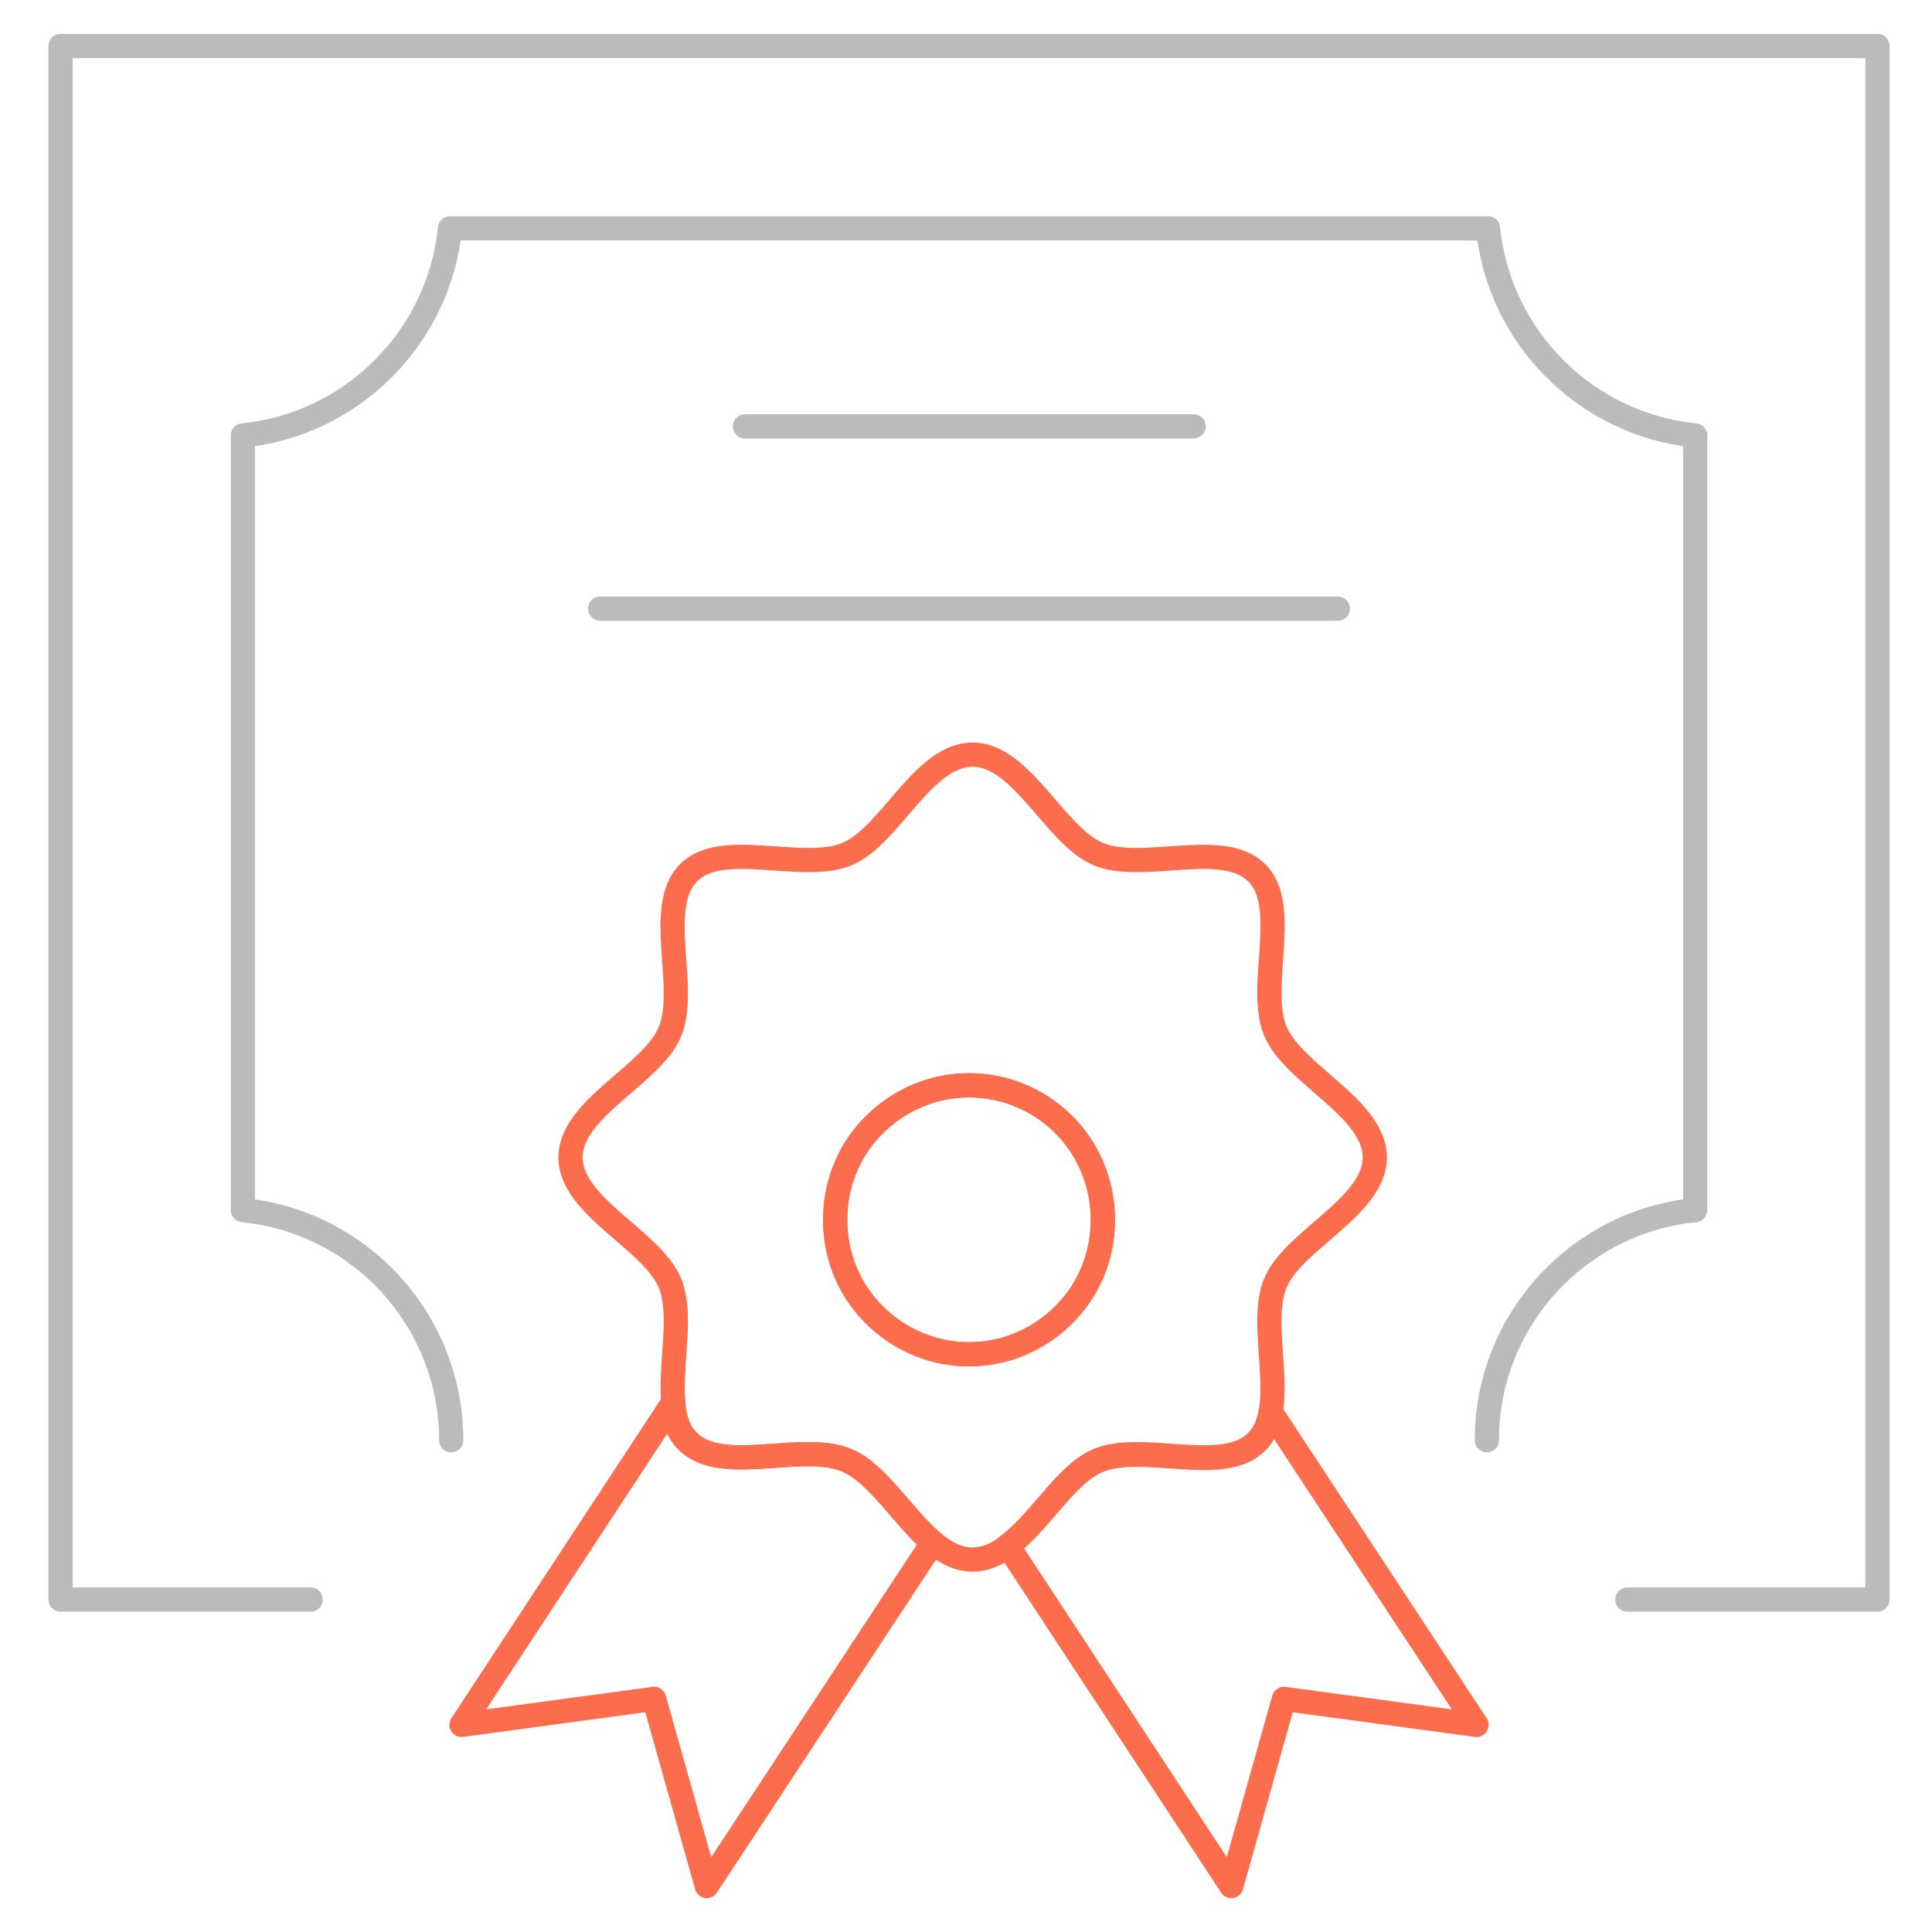 <?xml version="1.0" encoding="utf-8"?>
<!-- Generator: Adobe Illustrator 22.1.0, SVG Export Plug-In . SVG Version: 6.00 Build 0)  -->
<svg version="1.1" id="Layer_1" xmlns="http://www.w3.org/2000/svg" xmlns:xlink="http://www.w3.org/1999/xlink" x="0px" y="0px"
	 viewBox="0 0 319 317.4" style="enable-background:new 0 0 319 317.4;" xml:space="preserve">
<style type="text/css">
	.st0{fill:none;stroke:#BBBBBB;stroke-width:4;stroke-linecap:round;stroke-linejoin:round;stroke-miterlimit:10;}
	.st1{fill:none;stroke:#FB6D4C;stroke-width:4;stroke-linecap:round;stroke-linejoin:round;stroke-miterlimit:10;}
</style>
<g>
	<g>
		<path class="st0" d="M268.7,264.1H310V7.6H10v256.5h41.3"/>
	</g>
	<g>
		<path class="st0" d="M74.5,237.8c0-19.8-15.1-36.1-34.4-38V71.9c18-1.8,32.4-16.2,34.2-34.2h171.4c1.8,18,16.2,32.4,34.2,34.2
			v127.9c-19.3,1.9-34.4,18.2-34.4,38"/>
		<path class="st0" d="M197.1,70.4h-74.1"/>
		<path class="st0" d="M220.9,100.5H99.1"/>
	</g>
	<g>
		<g>
			<path class="st1" d="M154,254.7l-37.3,56.7l-8.7-30.9l-31.8,4.3l34.8-53c0.2,2.5,0.9,4.7,2.5,6.2c5.6,5.6,18.9,0,26.2,3.1
				C144.9,243.2,149.1,250.6,154,254.7z"/>
		</g>
		<path class="st1" d="M243.8,284.8l-31.8-4.3l-8.7,30.9l-36.9-56.2c5.3-3.9,9.6-11.9,14.9-14.1c7.4-3.1,20.7,2.5,26.2-3.1
			c1.3-1.3,2-3,2.3-4.9L243.8,284.8z"/>
		<path class="st1" d="M210.6,170.3c-3.1-7.4,2.5-20.7-3.1-26.2c-5.6-5.6-18.9,0-26.2-3.1c-7.1-3-12.6-16.4-20.7-16.4
			c-8.2,0-13.6,13.4-20.7,16.4c-7.4,3.1-20.7-2.5-26.2,3.1c-3.4,3.4-2.7,9.6-2.3,15.6c0.3,3.9,0.4,7.8-0.8,10.7
			c-3,7.1-16.4,12.6-16.4,20.7s13.4,13.6,16.4,20.7c1.2,2.9,1.1,6.8,0.8,10.7c-0.2,3.2-0.5,6.5-0.2,9.3c0.2,2.5,0.9,4.7,2.5,6.2
			c5.6,5.6,18.9,0,26.2,3.1c5,2.1,9.3,9.5,14.2,13.6c2,1.7,4.2,2.8,6.5,2.8c2.1,0,4-0.9,5.8-2.2c5.3-3.9,9.6-11.9,14.9-14.1
			c7.4-3.1,20.7,2.5,26.2-3.1c1.3-1.3,2-3,2.3-4.9c1.2-6.5-1.6-15.7,0.8-21.4c3-7.1,16.4-12.6,16.4-20.7S213.6,177.4,210.6,170.3z
			 M178.5,213.6c-4,6-10.8,10-18.5,10c-7.7,0-14.5-4-18.5-10c-2.3-3.5-3.6-7.7-3.6-12.2c0-4.5,1.3-8.7,3.6-12.2c4-6,10.8-10,18.5-10
			c7.7,0,14.6,4,18.5,10c2.3,3.5,3.6,7.7,3.6,12.2C182.1,205.9,180.8,210.1,178.5,213.6z"/>
		<path class="st1" d="M182.1,201.4c0,4.5-1.3,8.7-3.6,12.2c-4,6-10.8,10-18.5,10c-7.7,0-14.5-4-18.5-10c-2.3-3.5-3.6-7.7-3.6-12.2
			c0-4.5,1.3-8.7,3.6-12.2c4-6,10.8-10,18.5-10c7.7,0,14.6,4,18.5,10C180.8,192.8,182.1,197,182.1,201.4z"/>
	</g>
</g>
</svg>
